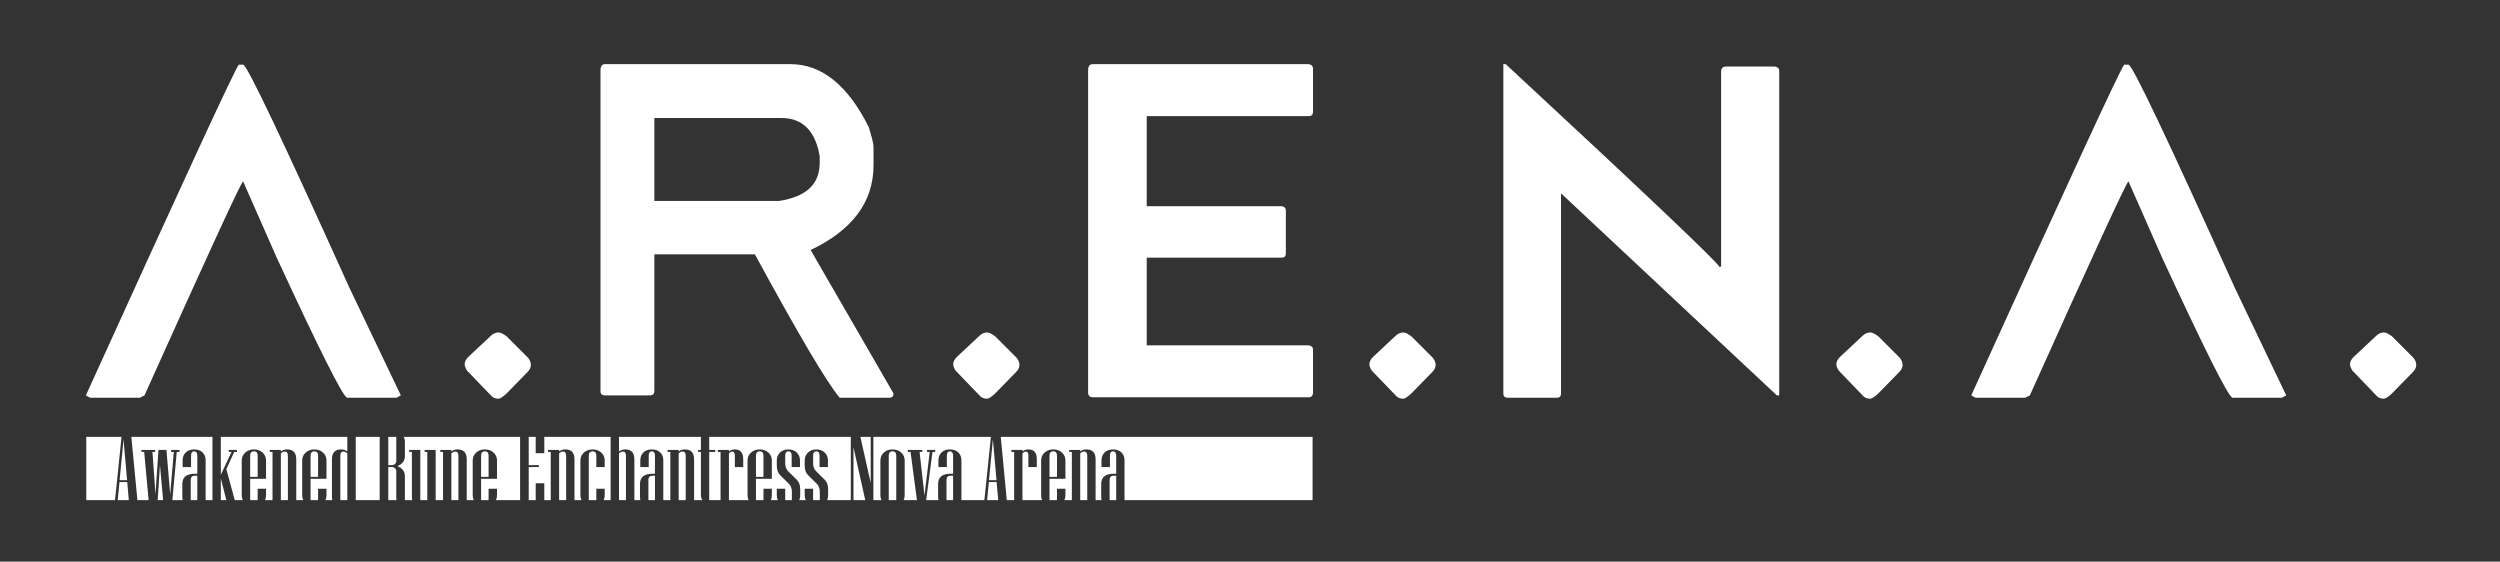 <?xml version="1.0" encoding="UTF-8" standalone="no"?>
<!DOCTYPE svg PUBLIC "-//W3C//DTD SVG 1.1//EN" "http://www.w3.org/Graphics/SVG/1.1/DTD/svg11.dtd">
<svg width="100%" height="100%" viewBox="0 0 1478 332" version="1.1" xmlns="http://www.w3.org/2000/svg" xmlns:xlink="http://www.w3.org/1999/xlink" xml:space="preserve" xmlns:serif="http://www.serif.com/" style="fill-rule:evenodd;clip-rule:evenodd;stroke-linejoin:round;stroke-miterlimit:2;">
    <rect x="0" y="0" width="1478" height="332" fill="#333333" stroke="none"/>
    <g transform="matrix(1,0,0,1,-2655.8,-2670.38)">
        <g id="图层1">
        </g>
        <g id="Artboard1" transform="matrix(0.94,0,0,0.338,1579.52,2409.98)">
            <rect x="1144.93" y="770.653" width="1571.4" height="980.8" style="fill:none;"/>
            <g transform="matrix(3.596,0,0,10.003,-9196.61,-25027.3)">
                <g transform="matrix(83.333,0,0,83.333,2886.88,2648.55)">
                    <path d="M0.369,-0.699L0.378,-0.699C0.386,-0.699 0.46,-0.543 0.601,-0.231L0.709,-0.005L0.7,-0L0.596,-0C0.586,-0.005 0.537,-0.103 0.449,-0.293L0.378,-0.454C0.374,-0.453 0.305,-0.303 0.171,-0.005L0.161,-0L0.057,-0L0.048,-0.005C0.253,-0.456 0.36,-0.688 0.369,-0.699Z" style="fill:white;fill-rule:nonzero;"/>
                </g>
                <g transform="matrix(83.333,0,0,83.333,2951.29,2648.55)">
                    <path d="M0.078,-0.086L0.125,-0.13C0.13,-0.135 0.136,-0.137 0.141,-0.137C0.146,-0.137 0.151,-0.134 0.158,-0.129L0.203,-0.084C0.207,-0.079 0.209,-0.074 0.209,-0.069C0.209,-0.064 0.207,-0.059 0.202,-0.054L0.157,-0.008C0.149,-0.001 0.144,0.002 0.141,0.002C0.135,0.002 0.129,0 0.125,-0.005L0.075,-0.057C0.072,-0.062 0.07,-0.066 0.07,-0.07C0.07,-0.076 0.073,-0.081 0.078,-0.086Z" style="fill:white;fill-rule:nonzero;"/>
                </g>
                <g transform="matrix(83.333,0,0,83.333,2976.72,2648.55)">
                    <path d="M0.059,-0.7L0.449,-0.7C0.514,-0.7 0.569,-0.656 0.613,-0.568C0.619,-0.548 0.623,-0.534 0.623,-0.526L0.623,-0.488C0.623,-0.411 0.579,-0.352 0.491,-0.31L0.665,-0.009C0.665,-0.003 0.662,-0 0.656,-0L0.552,-0C0.525,-0.032 0.466,-0.132 0.374,-0.301L0.163,-0.301L0.163,-0.014C0.163,-0.008 0.16,-0.005 0.153,-0.005L0.059,-0.005C0.053,-0.005 0.05,-0.008 0.05,-0.014L0.05,-0.69C0.051,-0.697 0.054,-0.7 0.059,-0.7ZM0.163,-0.587L0.163,-0.413L0.425,-0.413C0.482,-0.422 0.51,-0.448 0.51,-0.493L0.51,-0.507C0.501,-0.56 0.474,-0.587 0.43,-0.587L0.163,-0.587Z" style="fill:white;fill-rule:nonzero;"/>
                </g>
                <g transform="matrix(83.333,0,0,83.333,3036.74,2648.55)">
                    <path d="M0.078,-0.086L0.125,-0.13C0.13,-0.135 0.136,-0.137 0.141,-0.137C0.146,-0.137 0.151,-0.134 0.158,-0.129L0.203,-0.084C0.207,-0.079 0.209,-0.074 0.209,-0.069C0.209,-0.064 0.207,-0.059 0.202,-0.054L0.157,-0.008C0.149,-0.001 0.144,0.002 0.141,0.002C0.135,0.002 0.129,0 0.125,-0.005L0.075,-0.057C0.072,-0.062 0.07,-0.066 0.07,-0.07C0.07,-0.076 0.073,-0.081 0.078,-0.086Z" style="fill:white;fill-rule:nonzero;"/>
                </g>
                <g transform="matrix(83.333,0,0,83.333,3062.17,2648.55)">
                    <path d="M0.058,-0.7L0.511,-0.7C0.517,-0.699 0.52,-0.696 0.52,-0.69L0.52,-0.601C0.52,-0.594 0.517,-0.591 0.511,-0.591L0.171,-0.591L0.171,-0.402L0.454,-0.402C0.46,-0.401 0.463,-0.398 0.463,-0.393L0.463,-0.303C0.463,-0.297 0.46,-0.294 0.454,-0.294L0.171,-0.294L0.171,-0.11L0.511,-0.11C0.517,-0.109 0.52,-0.106 0.52,-0.101L0.52,-0.011C0.52,-0.005 0.517,-0.001 0.511,-0.001L0.058,-0.001C0.051,-0.001 0.048,-0.005 0.048,-0.011L0.048,-0.69C0.049,-0.697 0.052,-0.7 0.058,-0.7Z" style="fill:white;fill-rule:nonzero;"/>
                </g>
                <g transform="matrix(83.333,0,0,83.333,3109.53,2648.55)">
                    <path d="M0.078,-0.086L0.125,-0.13C0.13,-0.135 0.136,-0.137 0.141,-0.137C0.146,-0.137 0.151,-0.134 0.158,-0.129L0.203,-0.084C0.207,-0.079 0.209,-0.074 0.209,-0.069C0.209,-0.064 0.207,-0.059 0.202,-0.054L0.157,-0.008C0.149,-0.001 0.144,0.002 0.141,0.002C0.135,0.002 0.129,0 0.125,-0.005L0.075,-0.057C0.072,-0.062 0.07,-0.066 0.07,-0.07C0.07,-0.076 0.073,-0.081 0.078,-0.086Z" style="fill:white;fill-rule:nonzero;"/>
                </g>
                <g transform="matrix(83.333,0,0,83.333,3134.96,2648.55)">
                    <path d="M0.046,-0.7L0.051,-0.7C0.35,-0.423 0.499,-0.281 0.499,-0.275L0.503,-0.275L0.503,-0.686C0.504,-0.692 0.507,-0.695 0.513,-0.695L0.616,-0.695C0.622,-0.694 0.625,-0.691 0.625,-0.686L0.625,-0.005L0.62,-0.005L0.167,-0.429L0.167,-0.009C0.167,-0.003 0.164,-0 0.158,-0L0.056,-0C0.049,-0 0.046,-0.003 0.046,-0.009L0.046,-0.7Z" style="fill:white;fill-rule:nonzero;"/>
                </g>
                <g transform="matrix(83.333,0,0,83.333,3191.2,2648.55)">
                    <path d="M0.078,-0.086L0.125,-0.13C0.13,-0.135 0.136,-0.137 0.141,-0.137C0.146,-0.137 0.151,-0.134 0.158,-0.129L0.203,-0.084C0.207,-0.079 0.209,-0.074 0.209,-0.069C0.209,-0.064 0.207,-0.059 0.202,-0.054L0.157,-0.008C0.149,-0.001 0.144,0.002 0.141,0.002C0.135,0.002 0.129,0 0.125,-0.005L0.075,-0.057C0.072,-0.062 0.07,-0.066 0.07,-0.07C0.07,-0.076 0.073,-0.081 0.078,-0.086Z" style="fill:white;fill-rule:nonzero;"/>
                </g>
                <g transform="matrix(83.333,0,0,83.333,3216.63,2648.55)">
                    <path d="M0.369,-0.699L0.378,-0.699C0.386,-0.699 0.46,-0.543 0.601,-0.231L0.709,-0.005L0.7,-0L0.596,-0C0.586,-0.005 0.537,-0.103 0.449,-0.293L0.378,-0.454C0.374,-0.453 0.305,-0.303 0.171,-0.005L0.161,-0L0.057,-0L0.048,-0.005C0.253,-0.456 0.36,-0.688 0.369,-0.699Z" style="fill:white;fill-rule:nonzero;"/>
                </g>
                <g transform="matrix(83.333,0,0,83.333,3281.04,2648.55)">
                    <path d="M0.078,-0.086L0.125,-0.13C0.13,-0.135 0.136,-0.137 0.141,-0.137C0.146,-0.137 0.151,-0.134 0.158,-0.129L0.203,-0.084C0.207,-0.079 0.209,-0.074 0.209,-0.069C0.209,-0.064 0.207,-0.059 0.202,-0.054L0.157,-0.008C0.149,-0.001 0.144,0.002 0.141,0.002C0.135,0.002 0.129,0 0.125,-0.005L0.075,-0.057C0.072,-0.062 0.07,-0.066 0.07,-0.07C0.07,-0.076 0.073,-0.081 0.078,-0.086Z" style="fill:white;fill-rule:nonzero;"/>
                </g>
            </g>
            <g transform="matrix(2.911,0,0,7.405,-7840.26,-17923.7)">
                <path d="M3111.5,2642.66L3105.29,2642.66L3105.29,2627.71L3112.91,2627.71L3111.5,2642.66ZM3115.03,2627.71L3132.55,2627.71L3132.55,2642.66L3131.08,2642.66L3131.08,2633.28C3131.08,2632.49 3130.86,2631.86 3130.41,2631.39C3129.97,2630.92 3129.36,2630.68 3128.6,2630.68C3127.84,2630.68 3127.24,2630.92 3126.79,2631.39C3126.34,2631.86 3126.11,2632.49 3126.11,2633.28L3126.11,2634.85L3127.93,2634.85L3127.93,2632.16C3127.93,2631.48 3128.15,2631.14 3128.6,2631.14C3129.05,2631.14 3129.28,2631.48 3129.28,2632.16L3129.28,2636.43L3128.72,2636.43C3126.94,2636.43 3126.04,2637.24 3126.04,2638.88L3126.04,2641.81C3126.04,2642.13 3126.07,2642.41 3126.12,2642.66L3123.89,2642.66L3124.84,2631.27L3125.42,2631.27L3125.42,2630.81L3123.61,2630.81L3123.61,2631.27L3124.2,2631.27L3123.42,2641.28L3122.61,2630.81L3120.89,2630.81L3120.24,2641.28L3119.59,2631.27L3120.17,2631.27L3120.17,2630.81L3117.22,2630.81L3117.22,2631.27L3117.8,2631.27L3118.76,2642.66L3116.34,2642.66L3115.03,2627.71ZM3134.36,2627.71L3161.69,2627.71L3161.69,2631.17C3161.35,2630.85 3160.9,2630.68 3160.34,2630.68C3159.03,2630.68 3158.37,2631.46 3158.37,2633.02L3158.37,2641.81C3158.37,2642.13 3158.4,2642.41 3158.45,2642.66L3156.95,2642.66C3157.11,2642.33 3157.19,2641.96 3157.19,2641.55L3157.19,2639.97L3155.37,2639.97L3155.37,2642.66L3153.75,2642.66L3153.75,2637.62L3157.19,2637.62L3157.19,2633.28C3157.19,2632.55 3156.94,2631.93 3156.45,2631.43C3155.95,2630.93 3155.33,2630.68 3154.57,2630.68C3153.81,2630.68 3153.18,2630.93 3152.69,2631.43C3152.19,2631.93 3151.94,2632.55 3151.94,2633.28L3151.94,2641.55C3151.94,2641.96 3152.02,2642.33 3152.17,2642.66L3150.66,2642.66L3150.66,2633.02C3150.66,2631.46 3150,2630.68 3148.68,2630.68C3148.12,2630.68 3147.67,2630.85 3147.33,2631.17L3147.33,2630.81L3144.94,2630.81L3144.94,2631.27L3145.53,2631.27L3145.53,2642.66L3143.9,2642.66C3144.06,2642.33 3144.13,2641.96 3144.13,2641.55L3144.13,2639.97L3142.32,2639.97L3142.32,2642.66L3140.7,2642.66L3140.7,2637.62L3144.13,2637.62L3144.13,2633.28C3144.13,2632.55 3143.89,2631.93 3143.39,2631.43C3142.9,2630.93 3142.27,2630.68 3141.51,2630.68C3140.76,2630.68 3140.13,2630.93 3139.63,2631.43C3139.13,2631.93 3138.88,2632.55 3138.88,2633.28L3138.88,2641.55C3138.88,2641.96 3138.96,2642.33 3139.12,2642.66L3137.37,2642.66L3135.55,2635.34L3137.26,2631.27L3137.85,2631.27L3137.85,2630.81L3136.08,2630.81L3136.08,2631.27L3136.68,2631.27L3134.36,2636.67L3134.36,2627.71ZM3163.51,2627.71L3168.68,2627.71L3168.68,2642.66L3163.51,2642.66L3163.51,2627.71ZM3173.87,2627.71L3199.02,2627.71L3199.02,2642.66L3193.79,2642.66C3193.95,2642.33 3194.03,2641.96 3194.03,2641.55L3194.03,2639.97L3192.21,2639.97L3192.21,2642.66L3190.59,2642.66L3190.59,2637.62L3194.03,2637.62L3194.03,2633.28C3194.03,2632.55 3193.78,2631.93 3193.28,2631.43C3192.79,2630.93 3192.16,2630.68 3191.41,2630.68C3190.65,2630.68 3190.02,2630.93 3189.53,2631.43C3189.03,2631.93 3188.78,2632.55 3188.78,2633.28L3188.78,2641.55C3188.78,2641.96 3188.86,2642.33 3189.01,2642.66L3187.49,2642.66L3187.49,2633.02C3187.49,2631.46 3186.84,2630.68 3185.52,2630.68C3184.96,2630.68 3184.51,2630.85 3184.17,2631.17L3184.17,2630.81L3181.78,2630.81L3181.78,2631.27L3182.37,2631.27L3182.37,2642.66L3180.78,2642.66L3180.78,2630.81L3178.39,2630.81L3178.39,2631.27L3178.97,2631.27L3178.97,2642.66L3177.46,2642.66L3177.46,2630.81L3175.06,2630.81L3175.06,2631.27L3175.64,2631.27L3175.64,2641.81C3175.64,2642.13 3175.67,2642.41 3175.72,2642.66L3174.13,2642.66L3174.13,2636.98C3174.13,2635.9 3173.59,2635.11 3172.51,2634.62C3173.59,2634.15 3174.13,2633.37 3174.13,2632.26L3174.13,2628.82C3174.13,2628.42 3174.05,2628.05 3173.87,2627.71ZM3204.25,2627.71L3218.58,2627.71L3218.58,2642.66L3217.07,2642.66C3217.22,2642.33 3217.3,2641.96 3217.3,2641.55L3217.3,2639.97L3215.49,2639.97L3215.49,2642.66L3213.86,2642.66L3213.86,2632.16C3213.86,2631.48 3214.14,2631.14 3214.68,2631.14C3215.22,2631.14 3215.49,2631.48 3215.49,2632.16L3215.49,2634.85L3217.3,2634.85L3217.3,2633.28C3217.3,2632.55 3217.05,2631.93 3216.56,2631.43C3216.06,2630.93 3215.44,2630.68 3214.68,2630.68C3213.93,2630.68 3213.3,2630.93 3212.8,2631.43C3212.3,2631.93 3212.05,2632.55 3212.05,2633.28L3212.05,2641.55C3212.05,2641.96 3212.13,2642.33 3212.28,2642.66L3210.77,2642.66L3210.77,2633.02C3210.77,2631.46 3210.11,2630.68 3208.8,2630.68C3208.24,2630.68 3207.78,2630.85 3207.45,2631.17L3207.45,2630.81L3205.05,2630.81L3205.05,2631.27L3205.64,2631.27L3205.64,2642.66L3204.25,2642.66L3204.25,2638.68L3202.39,2638.68L3202.39,2642.66L3200.88,2642.66L3200.88,2634.85L3203.08,2634.85L3203.08,2634.39L3200.88,2634.39L3200.88,2627.71L3202.39,2627.71L3202.39,2631.57L3204.25,2631.57L3204.25,2627.71ZM3220.39,2627.71L3238.08,2627.71L3238.08,2630.81L3237.49,2630.81L3237.49,2631.27L3238.08,2631.27L3238.08,2641.43C3238.08,2641.88 3238.18,2642.3 3238.38,2642.66L3236.61,2642.66L3236.61,2633.02C3236.61,2631.46 3235.95,2630.68 3234.63,2630.68C3234.07,2630.68 3233.62,2630.85 3233.28,2631.17L3233.28,2630.81L3230.89,2630.81L3230.89,2631.27L3231.48,2631.27L3231.48,2642.66L3229.96,2642.66L3229.96,2633.28C3229.96,2632.49 3229.74,2631.86 3229.29,2631.39C3228.84,2630.92 3228.24,2630.68 3227.47,2630.68C3226.72,2630.68 3226.12,2630.92 3225.67,2631.39C3225.22,2631.86 3224.99,2632.49 3224.99,2633.28L3224.99,2634.85L3226.81,2634.85L3226.81,2632.16C3226.81,2631.48 3227.03,2631.14 3227.47,2631.14C3227.93,2631.14 3228.16,2631.48 3228.16,2632.16L3228.16,2636.43L3227.6,2636.43C3225.82,2636.43 3224.92,2637.24 3224.92,2638.88L3224.92,2641.81C3224.92,2642.13 3224.95,2642.41 3225,2642.66L3223.71,2642.66L3223.71,2633.02C3223.71,2631.46 3223.05,2630.68 3221.74,2630.68C3221.18,2630.68 3220.73,2630.85 3220.39,2631.17L3220.39,2627.71ZM3239.88,2627.71L3270.47,2627.71L3270.47,2642.66L3265.36,2642.66C3265.5,2642.33 3265.57,2641.96 3265.57,2641.55L3265.57,2640.14C3265.57,2639.14 3265.33,2638.39 3264.86,2637.87L3262.95,2635.81C3262.54,2635.36 3262.33,2634.73 3262.33,2633.91L3262.33,2632.16C3262.33,2631.48 3262.56,2631.14 3263.02,2631.14C3263.49,2631.14 3263.72,2631.48 3263.72,2632.16L3263.72,2634.85L3265.53,2634.85L3265.53,2633.28C3265.53,2632.54 3265.3,2631.92 3264.84,2631.43C3264.37,2630.93 3263.77,2630.68 3263.02,2630.68C3262.27,2630.68 3261.67,2630.93 3261.21,2631.43C3260.74,2631.92 3260.51,2632.54 3260.51,2633.28L3260.51,2634.49C3260.51,2635.48 3260.75,2636.24 3261.23,2636.75L3263.13,2638.81C3263.56,2639.26 3263.77,2639.9 3263.77,2640.72L3263.77,2642.66L3262.33,2642.66L3262.33,2639.97L3260.51,2639.97L3260.51,2641.55C3260.51,2641.96 3260.59,2642.33 3260.74,2642.66L3259.33,2642.66C3259.47,2642.33 3259.54,2641.96 3259.54,2641.55L3259.54,2640.14C3259.54,2639.14 3259.3,2638.39 3258.82,2637.87L3256.92,2635.81C3256.5,2635.36 3256.3,2634.73 3256.3,2633.91L3256.3,2632.16C3256.3,2631.48 3256.53,2631.14 3256.99,2631.14C3257.45,2631.14 3257.69,2631.48 3257.69,2632.16L3257.69,2634.85L3259.49,2634.85L3259.49,2633.28C3259.49,2632.54 3259.26,2631.92 3258.8,2631.43C3258.34,2630.93 3257.74,2630.68 3256.99,2630.68C3256.24,2630.68 3255.63,2630.93 3255.17,2631.43C3254.71,2631.92 3254.48,2632.54 3254.48,2633.28L3254.48,2634.49C3254.48,2635.48 3254.72,2636.24 3255.19,2636.75L3257.1,2638.81C3257.52,2639.26 3257.74,2639.9 3257.74,2640.72L3257.74,2642.66L3256.3,2642.66L3256.3,2639.97L3254.48,2639.97L3254.48,2641.55C3254.48,2641.96 3254.56,2642.33 3254.7,2642.66L3253.18,2642.66C3253.34,2642.33 3253.41,2641.96 3253.41,2641.55L3253.41,2639.97L3251.6,2639.97L3251.6,2642.66L3249.98,2642.66L3249.98,2637.62L3253.41,2637.62L3253.41,2633.28C3253.41,2632.55 3253.17,2631.93 3252.67,2631.43C3252.18,2630.93 3251.55,2630.68 3250.79,2630.68C3250.04,2630.68 3249.41,2630.93 3248.91,2631.43C3248.41,2631.93 3248.16,2632.55 3248.16,2633.28L3248.16,2641.55C3248.16,2641.96 3248.24,2642.33 3248.4,2642.66L3244.14,2642.66L3244.14,2631.63C3244.38,2631.34 3244.62,2631.19 3244.86,2631.19C3245.23,2631.19 3245.42,2631.51 3245.42,2632.16L3245.42,2634.85L3247.23,2634.85L3247.23,2633.02C3247.23,2631.46 3246.63,2630.68 3245.42,2630.68C3244.9,2630.68 3244.48,2630.85 3244.14,2631.17L3244.14,2630.81L3241.74,2630.81L3241.74,2631.27L3242.33,2631.27L3242.33,2642.66L3239.89,2642.66C3239.88,2642.62 3239.88,2642.58 3239.88,2642.54L3239.88,2631.27L3241.19,2631.27L3241.19,2630.81L3239.88,2630.81L3239.88,2627.71ZM3272.54,2627.71L3274.77,2627.71L3274.77,2638.58L3272.54,2627.71ZM3275.35,2627.71L3300.74,2627.71L3299.33,2642.66L3294.37,2642.66L3294.37,2633.28C3294.37,2632.49 3294.15,2631.86 3293.7,2631.39C3293.25,2630.92 3292.65,2630.68 3291.89,2630.68C3291.13,2630.68 3290.53,2630.92 3290.08,2631.39C3289.63,2631.86 3289.4,2632.49 3289.4,2633.28L3289.4,2634.85L3291.22,2634.85L3291.22,2632.16C3291.22,2631.48 3291.44,2631.14 3291.89,2631.14C3292.34,2631.14 3292.57,2631.48 3292.57,2632.16L3292.57,2636.43L3292.01,2636.43C3290.23,2636.43 3289.33,2637.24 3289.33,2638.88L3289.33,2641.81C3289.33,2642.13 3289.36,2642.41 3289.41,2642.66L3286.75,2642.66L3288.12,2631.27L3288.7,2631.27L3288.7,2630.81L3286.94,2630.81L3286.94,2631.27L3287.52,2631.27L3286.39,2641.6L3285.33,2631.27L3285.92,2631.27L3285.92,2630.81L3282.8,2630.81L3282.8,2631.27L3283.38,2631.27L3284.76,2642.66L3281.88,2642.66C3282.03,2642.33 3282.11,2641.96 3282.11,2641.55L3282.11,2633.28C3282.11,2632.55 3281.86,2631.93 3281.37,2631.43C3280.87,2630.93 3280.24,2630.68 3279.49,2630.68C3278.73,2630.68 3278.11,2630.93 3277.61,2631.43C3277.11,2631.93 3276.86,2632.55 3276.86,2633.28L3276.86,2641.55C3276.86,2641.96 3276.94,2642.33 3277.09,2642.66L3275.35,2642.66L3275.35,2627.71ZM3302.87,2627.71L3370.24,2627.71L3370.24,2642.66L3329.61,2642.66L3329.61,2633.28C3329.61,2632.49 3329.39,2631.86 3328.94,2631.39C3328.49,2630.92 3327.89,2630.68 3327.12,2630.68C3326.37,2630.68 3325.77,2630.92 3325.32,2631.39C3324.87,2631.86 3324.64,2632.49 3324.64,2633.28L3324.64,2634.85L3326.46,2634.85L3326.46,2632.16C3326.46,2631.48 3326.68,2631.14 3327.12,2631.14C3327.58,2631.14 3327.81,2631.48 3327.81,2632.16L3327.81,2636.43L3327.25,2636.43C3325.47,2636.43 3324.57,2637.24 3324.57,2638.88L3324.57,2641.81C3324.57,2642.13 3324.6,2642.41 3324.65,2642.66L3323.36,2642.66L3323.36,2633.02C3323.36,2631.46 3322.7,2630.68 3321.39,2630.68C3320.83,2630.68 3320.38,2630.85 3320.04,2631.17L3320.04,2630.81L3317.64,2630.81L3317.64,2631.27L3318.23,2631.27L3318.23,2642.66L3316.6,2642.66C3316.76,2642.33 3316.84,2641.96 3316.84,2641.55L3316.84,2639.97L3315.02,2639.97L3315.02,2642.66L3313.4,2642.66L3313.4,2637.62L3316.84,2637.62L3316.84,2633.28C3316.84,2632.55 3316.59,2631.93 3316.1,2631.43C3315.6,2630.93 3314.97,2630.68 3314.22,2630.68C3313.46,2630.68 3312.83,2630.93 3312.34,2631.43C3311.84,2631.93 3311.59,2632.55 3311.59,2633.28L3311.59,2641.55C3311.59,2641.96 3311.66,2642.33 3311.82,2642.66L3307.56,2642.66L3307.56,2631.63C3307.8,2631.34 3308.04,2631.19 3308.29,2631.19C3308.66,2631.19 3308.84,2631.51 3308.84,2632.16L3308.84,2634.85L3310.66,2634.85L3310.66,2633.02C3310.66,2631.46 3310.05,2630.68 3308.84,2630.68C3308.33,2630.68 3307.9,2630.85 3307.56,2631.17L3307.56,2630.81L3305.17,2630.81L3305.17,2631.27L3305.76,2631.27L3305.76,2642.66L3304.17,2642.66L3302.87,2627.71ZM3321.56,2642.66L3320.04,2642.66L3320.04,2631.63C3320.3,2631.34 3320.58,2631.19 3320.88,2631.19C3321.33,2631.19 3321.56,2631.51 3321.56,2632.16L3321.56,2642.66ZM3302.32,2642.66L3299.92,2642.66L3300.3,2638.4L3301.97,2638.4L3302.32,2642.66ZM3273.59,2642.66L3271.05,2642.66L3271.05,2630.18L3273.59,2642.66ZM3234.8,2642.66L3233.28,2642.66L3233.28,2631.63C3233.55,2631.34 3233.83,2631.19 3234.12,2631.19C3234.58,2631.19 3234.8,2631.51 3234.8,2632.16L3234.8,2642.66ZM3221.89,2642.66L3220.39,2642.66L3220.39,2631.63C3220.65,2631.34 3220.93,2631.19 3221.22,2631.19C3221.67,2631.19 3221.89,2631.51 3221.89,2632.16L3221.89,2642.66ZM3208.97,2642.66L3207.45,2642.66L3207.45,2631.63C3207.71,2631.34 3207.99,2631.19 3208.28,2631.19C3208.74,2631.19 3208.97,2631.51 3208.97,2632.16L3208.97,2642.66ZM3185.69,2642.66L3184.17,2642.66L3184.17,2631.63C3184.44,2631.34 3184.72,2631.19 3185.01,2631.19C3185.46,2631.19 3185.69,2631.51 3185.69,2632.16L3185.69,2642.66ZM3172.31,2642.66L3170.54,2642.66L3170.54,2634.85L3171.34,2634.85C3171.6,2634.85 3171.82,2634.95 3172,2635.15C3172.18,2635.35 3172.27,2635.59 3172.27,2635.87L3172.27,2642.16C3172.27,2642.34 3172.29,2642.51 3172.31,2642.66ZM3148.85,2642.66L3147.33,2642.66L3147.33,2631.63C3147.6,2631.34 3147.88,2631.19 3148.17,2631.19C3148.63,2631.19 3148.85,2631.51 3148.85,2632.16L3148.85,2642.66ZM3135.55,2642.66L3134.36,2642.66L3134.36,2637.54L3135.55,2642.66ZM3121.89,2642.66L3120.72,2642.66L3121.21,2634.39L3121.89,2642.66ZM3114.48,2642.66L3112.08,2642.66L3112.47,2638.4L3114.14,2638.4L3114.48,2642.66ZM3129.28,2642.66L3127.86,2642.66L3127.86,2637.89C3127.86,2637.22 3128.15,2636.89 3128.74,2636.89L3129.28,2636.89L3129.28,2642.66ZM3161.69,2642.66L3160.18,2642.66L3160.18,2632.16C3160.18,2631.51 3160.41,2631.19 3160.85,2631.19C3161.15,2631.19 3161.43,2631.34 3161.69,2631.63L3161.69,2642.66ZM3170.54,2627.71L3172.27,2627.71L3172.27,2633.38C3172.27,2633.66 3172.18,2633.9 3172,2634.1C3171.82,2634.29 3171.6,2634.39 3171.34,2634.39L3170.54,2634.39L3170.54,2627.71ZM3228.16,2642.66L3226.74,2642.66L3226.74,2637.89C3226.74,2637.22 3227.03,2636.89 3227.62,2636.89L3228.16,2636.89L3228.16,2642.66ZM3292.57,2642.66L3291.15,2642.66L3291.15,2637.89C3291.15,2637.22 3291.44,2636.89 3292.03,2636.89L3292.57,2636.89L3292.57,2642.66ZM3280.29,2642.66L3278.67,2642.66L3278.67,2632.16C3278.67,2631.48 3278.94,2631.14 3279.49,2631.14C3280.03,2631.14 3280.29,2631.48 3280.29,2632.16L3280.29,2642.66ZM3327.81,2642.66L3326.39,2642.66L3326.39,2637.89C3326.39,2637.22 3326.68,2636.89 3327.27,2636.89L3327.81,2636.89L3327.81,2642.66ZM3114.11,2637.95L3112.49,2637.95L3113.34,2628.34L3114.11,2637.95ZM3192.21,2637.16L3190.59,2637.16L3190.59,2632.16C3190.59,2631.48 3190.86,2631.14 3191.41,2631.14C3191.94,2631.14 3192.21,2631.48 3192.21,2632.16L3192.21,2637.16ZM3155.37,2637.16L3153.75,2637.16L3153.75,2632.16C3153.75,2631.48 3154.03,2631.14 3154.57,2631.14C3155.11,2631.14 3155.37,2631.48 3155.37,2632.16L3155.37,2637.16ZM3142.32,2637.16L3140.7,2637.16L3140.7,2632.16C3140.7,2631.48 3140.97,2631.14 3141.51,2631.14C3142.05,2631.14 3142.32,2631.48 3142.32,2632.16L3142.32,2637.16ZM3251.6,2637.16L3249.98,2637.16L3249.98,2632.16C3249.98,2631.48 3250.25,2631.14 3250.79,2631.14C3251.33,2631.14 3251.6,2631.48 3251.6,2632.16L3251.6,2637.16ZM3301.95,2637.95L3300.32,2637.95L3301.17,2628.34L3301.95,2637.95ZM3315.02,2637.16L3313.4,2637.16L3313.4,2632.16C3313.4,2631.48 3313.67,2631.14 3314.22,2631.14C3314.75,2631.14 3315.02,2631.48 3315.02,2632.16L3315.02,2637.16Z" style="fill:white;"/>
            </g>
        </g>
    </g>
</svg>
